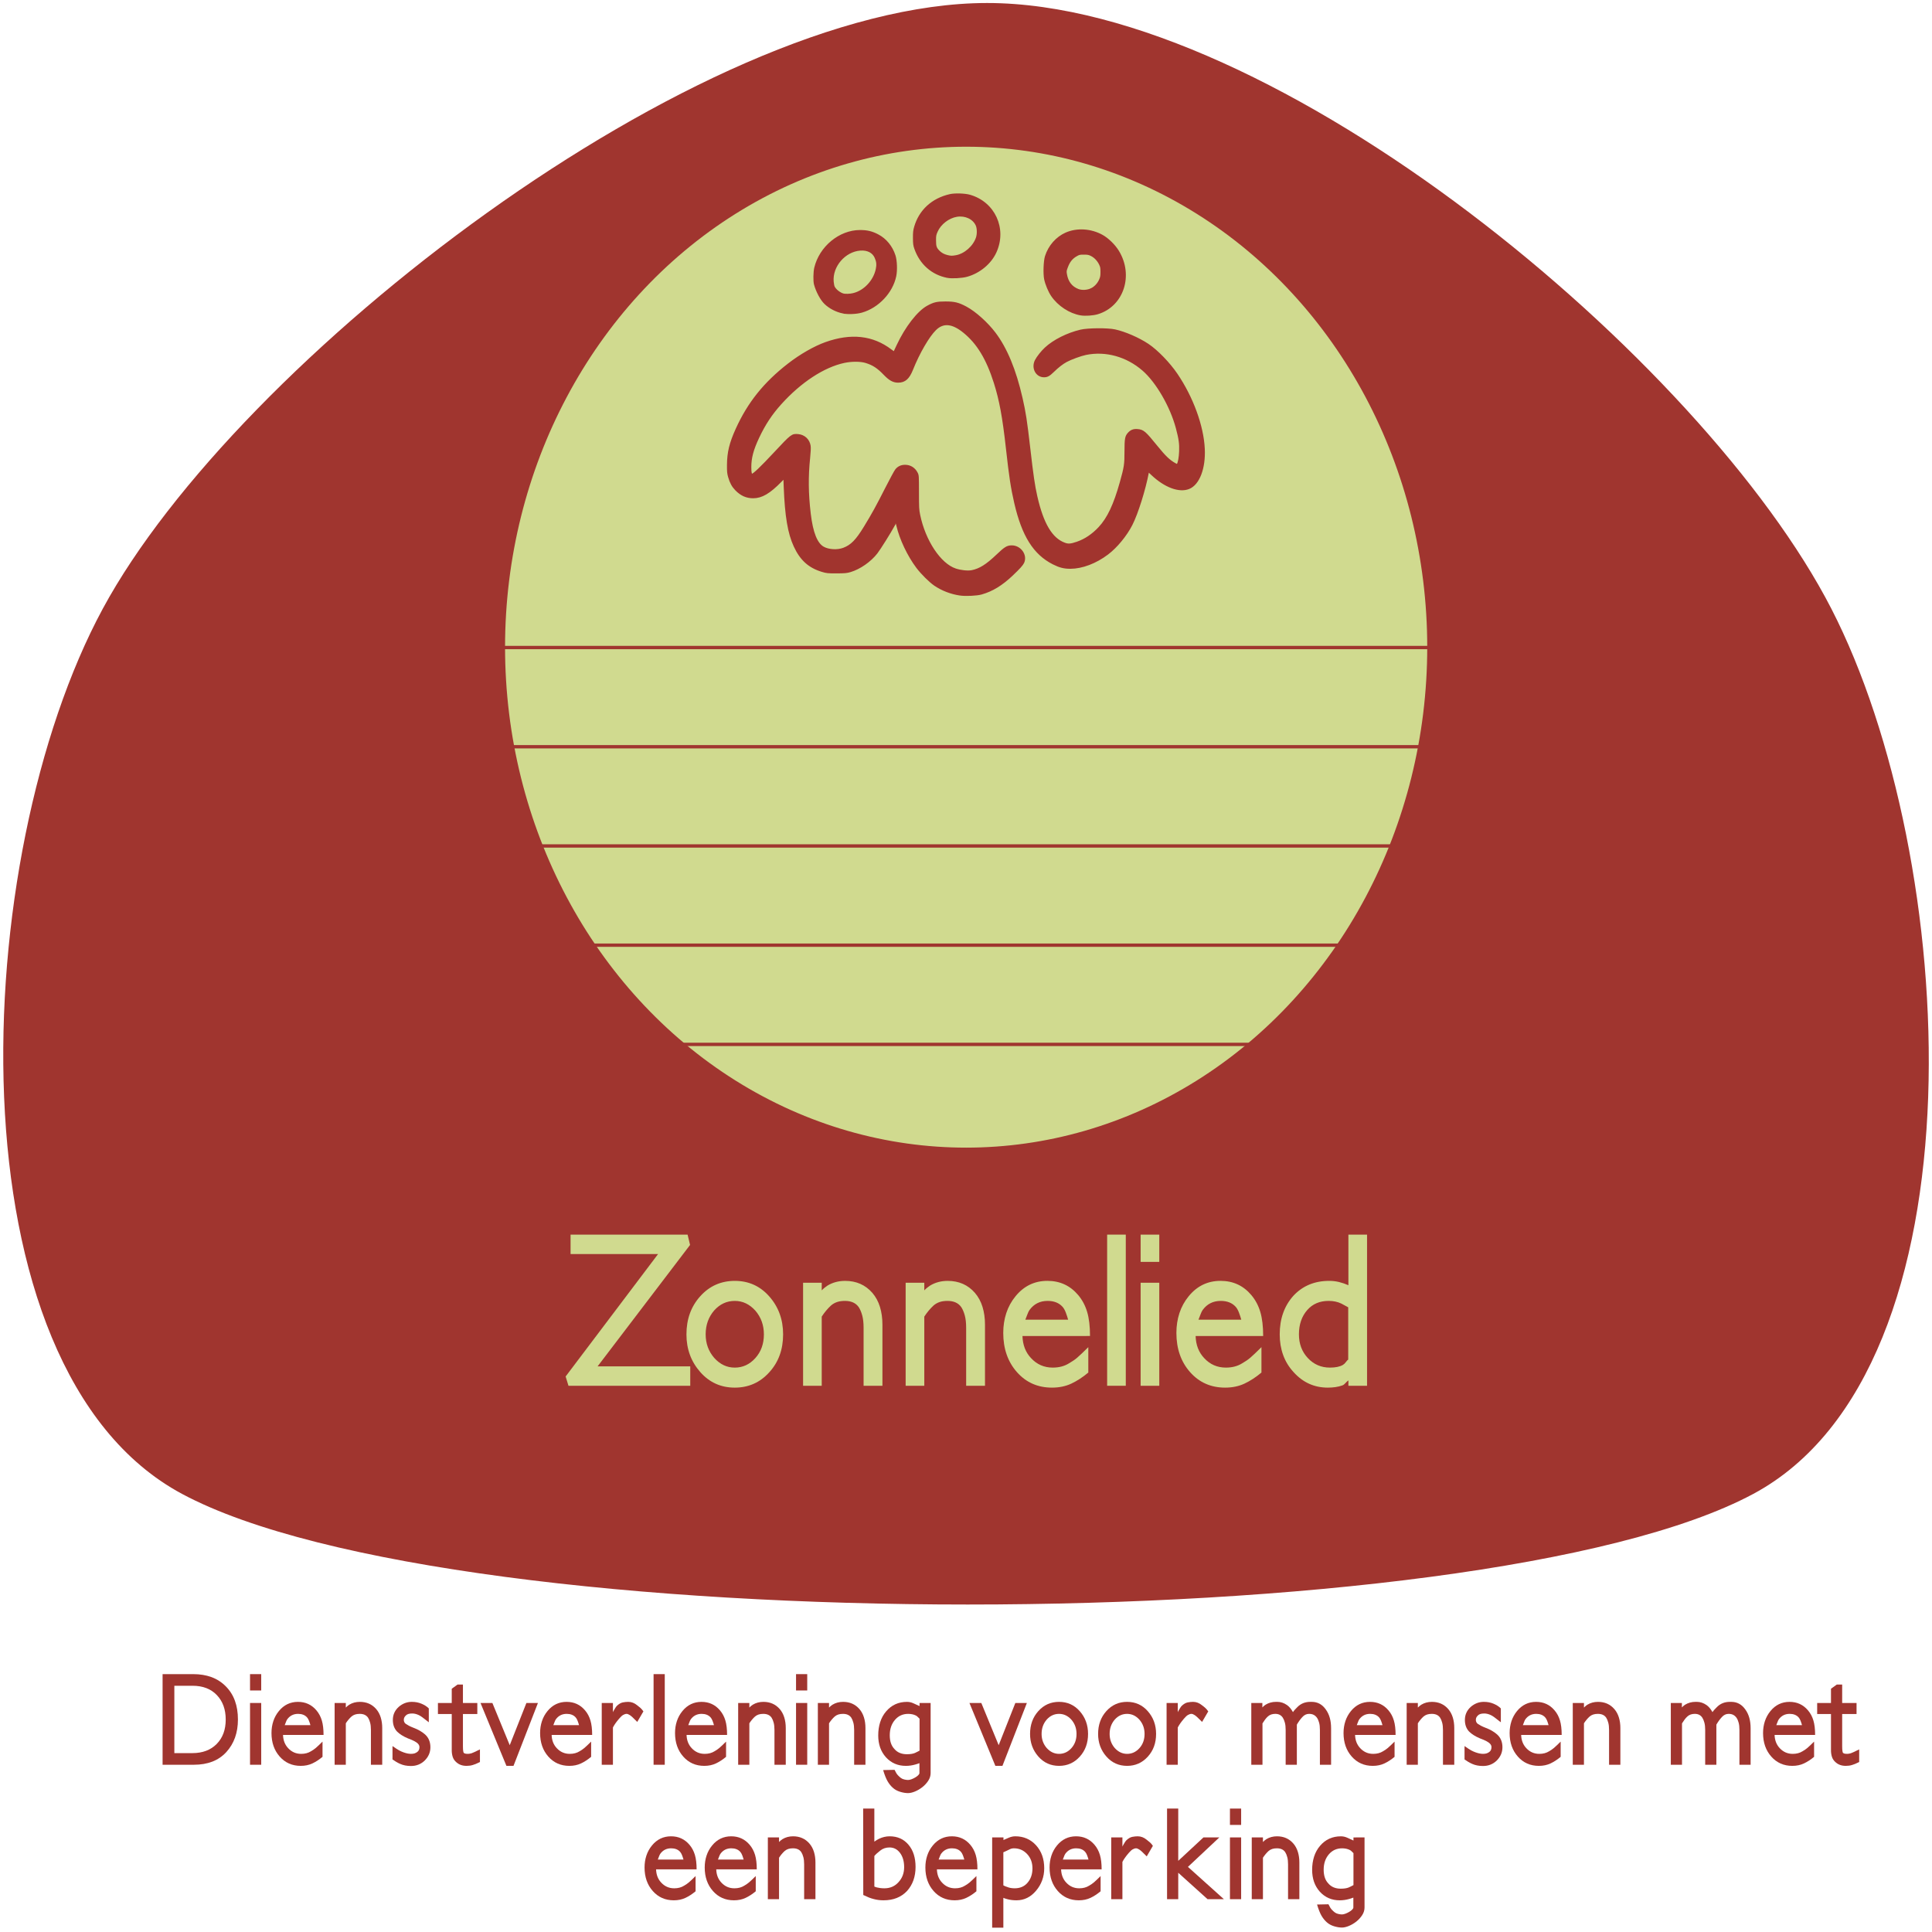 <?xml version="1.0" encoding="UTF-8"?>
<svg xmlns="http://www.w3.org/2000/svg" height="502" viewBox="0 0 502 502" width="502">
  <g fill="none" fill-rule="evenodd" transform="translate(1 1)">
    <path d="m25.928 157.28c34.842-64.487 154.772-157.249 229.554-157.249 74.783 0 185.985 92.763 219.144 157.249 33.159 64.487 40.576 197.078-20.188 229.671-71.368 38.278-336.59 38.278-408.008 0-60.782-32.578-55.344-165.184-20.502-229.671z" fill="#a0352f" stroke="#a0352f" stroke-width=".5"></path>
    <ellipse cx="250.038" cy="167.159" fill="#d0da8f" rx="119.558" ry="129.786" stroke="#d0da8f" stroke-width=".5"></ellipse>
    <g stroke="#a0352f">
      <path d="m125.606 167.25h248.865" stroke-width=".866"></path>
      <path d="m126.457 193.03h246.123" stroke-width=".865"></path>
      <path d="m130.643 218.809h238.432" stroke-width=".866"></path>
      <path d="m136.466 244.589h226.103" stroke-width=".865"></path>
      <path d="m149.418 270.368h201.239" stroke-width=".866"></path>
    </g>
    <g fill-rule="nonzero">
      <g fill="#d0da8f" transform="translate(145.931 319.74)">
        <path d="m32.421 34.288v5.044h-31.642l-.741-2.415 24.027-31.819h-22.742v-5.044h30.405l.643 2.683-24.028 31.551z"></path>
        <path d="m49.329 32.142c1.483-1.646 2.225-3.702 2.225-6.171 0-2.397-.742-4.453-2.225-6.17-1.516-1.681-3.296-2.522-5.34-2.522-2.076 0-3.856.823-5.34 2.469-1.483 1.717-2.225 3.792-2.225 6.224 0 2.361.742 4.4 2.225 6.117 1.516 1.682 3.296 2.522 5.34 2.522 2.076 0 3.856-.823 5.34-2.468zm3.609-16.044c2.406 2.719 3.61 6.009 3.61 9.873 0 3.935-1.187 7.208-3.56 9.819-1.22 1.36-2.58 2.37-4.079 3.032-1.5.662-3.14.992-4.919.992-3.593 0-6.575-1.341-8.948-4.024-2.406-2.719-3.61-5.991-3.61-9.819 0-3.935 1.187-7.226 3.56-9.873 1.22-1.359 2.58-2.37 4.079-3.031 1.5-.662 3.14-.993 4.919-.993 3.593 0 6.575 1.341 8.948 4.024zm29.417 7.351v15.882h-4.895v-15.077c0-1.252-.116-2.308-.346-3.166-.231-.858-.527-1.574-.89-2.146-.758-1.109-1.961-1.664-3.609-1.664-.791 0-1.475.099-2.052.296-.577.196-1.096.492-1.557.885-.89.823-1.697 1.789-2.423 2.898v17.975h-4.845v-26.775h4.845v1.985c.231-.25.47-.474.717-.67.247-.197.503-.384.766-.563 1.351-.823 2.884-1.234 4.598-1.234 2.901 0 5.257 1.037 7.07 3.112.89 1.038 1.549 2.254 1.977 3.649.429 1.395.643 2.934.643 4.615zm26.648 0v15.882h-4.895v-15.077c0-1.252-.115-2.308-.346-3.166-.231-.858-.527-1.574-.89-2.146-.758-1.109-1.961-1.664-3.609-1.664-.791 0-1.475.099-2.052.296-.577.196-1.096.492-1.557.885-.89.823-1.697 1.789-2.422 2.898v17.975h-4.845v-26.775h4.845v1.985c.231-.25.47-.474.717-.67.247-.197.503-.384.767-.563 1.351-.823 2.884-1.234 4.598-1.234 2.901 0 5.257 1.037 7.07 3.112.89 1.038 1.549 2.254 1.977 3.649.428 1.395.643 2.934.643 4.615zm10.481-1.288h11.124c-.165-.608-.371-1.234-.618-1.878-.247-.644-.535-1.145-.865-1.502-.923-1.002-2.208-1.503-3.856-1.503-1.977 0-3.543.787-4.697 2.361-.198.287-.387.68-.568 1.18-.182.501-.354.948-.519 1.342zm-.742 4.239c.066 2.325.807 4.239 2.225 5.742 1.516 1.645 3.395 2.468 5.636 2.468 1.648 0 3.065-.375 4.252-1.127.362-.214.708-.429 1.038-.644.329-.214.676-.474 1.038-.778.362-.304.774-.68 1.236-1.127.462-.448 1.022-.993 1.681-1.637v6.6c-1.45 1.216-2.917 2.173-4.4 2.87-1.483.698-3.165 1.046-5.043 1.046-3.692 0-6.724-1.341-9.097-4.024-2.373-2.682-3.56-6.081-3.56-10.195 0-1.824.264-3.541.791-5.151.527-1.61 1.335-3.077 2.422-4.4 2.176-2.647 4.928-3.971 8.257-3.971 3.263 0 5.933 1.234 8.009 3.702 1.054 1.252 1.829 2.709 2.323 4.373.495 1.663.742 3.747.742 6.251z"></path>
        <path d="m140.743.054h4.845v39.277h-4.845z"></path>
        <path d="m154.29 12.557v26.775h-4.845v-26.775zm0-12.502v7.083h-4.845v-7.083zm10.184 22.107h11.124c-.164-.608-.371-1.234-.618-1.878-.247-.644-.536-1.145-.866-1.502-.923-1.002-2.208-1.503-3.856-1.503-1.977 0-3.543.787-4.696 2.361-.198.287-.387.68-.569 1.18-.181.501-.354.948-.519 1.342zm-.742 4.239c.066 2.325.807 4.239 2.225 5.742 1.516 1.645 3.395 2.468 5.636 2.468 1.648 0 3.065-.375 4.252-1.127.362-.214.708-.429 1.038-.644.33-.214.676-.474 1.038-.778.362-.304.775-.68 1.236-1.127.462-.448 1.022-.993 1.681-1.637v6.6c-1.451 1.216-2.917 2.173-4.4 2.87-1.483.698-3.164 1.046-5.043 1.046-3.691 0-6.724-1.341-9.097-4.024-2.373-2.682-3.56-6.081-3.56-10.195 0-1.824.263-3.541.791-5.151.527-1.61 1.335-3.077 2.422-4.4 2.176-2.647 4.928-3.971 8.257-3.971 3.263 0 5.933 1.234 8.009 3.702 1.055 1.252 1.829 2.709 2.324 4.373.494 1.663.742 3.747.742 6.251zm38.266 7.512c.297-.179.561-.429.791-.751.231-.322.428-.536.593-.644v-13.575c-.462-.25-1.055-.572-1.78-.966-.956-.465-2.06-.698-3.313-.698-2.307 0-4.153.787-5.537 2.361-1.45 1.646-2.176 3.756-2.176 6.331 0 2.433.758 4.472 2.275 6.117 1.549 1.682 3.477 2.522 5.784 2.522 1.45 0 2.571-.232 3.362-.697zm1.434 4.024c-.263.179-.519.411-.767.697-.247.287-.503.483-.766.59-.593.214-1.211.366-1.854.456-.643.09-1.294.134-1.953.134-3.526 0-6.493-1.341-8.899-4.024-1.22-1.323-2.126-2.808-2.719-4.453-.593-1.646-.89-3.435-.89-5.366 0-4.042 1.187-7.387 3.56-10.034 2.406-2.576 5.504-3.863 9.294-3.863.89 0 1.739.099 2.546.295.807.197 1.623.475 2.447.832v-13.146h4.845v39.277h-4.845z"></path>
      </g>
      <g fill="#a0352f" transform="translate(41.21 433.923)">
        <path d="m14.091 18.2c1.563-1.589 2.343-3.699 2.343-6.337 0-2.638-.771-4.761-2.314-6.369-1.542-1.608-3.638-2.412-6.288-2.412h-4.746v17.499h4.687c2.65 0 4.756-.798 6.318-2.38zm2.343-14.99c1.068 1.068 1.864 2.322 2.388 3.763.524 1.435.786 3.062.786 4.889 0 3.429-1.009 6.247-3.026 8.46-1.028 1.113-2.244 1.936-3.648 2.477-1.404.534-2.986.804-4.746.804h-8.157v-23.546h7.949c1.76 0 3.342.257 4.746.772 1.404.515 2.64 1.306 3.708 2.38z" transform="translate(.005 .016)"></path>
        <path d="m2.985 7.553v16.051h-2.907v-16.051zm0-7.495v4.246h-2.907v-4.246z" transform="translate(22.678 .016)"></path>
        <path d="m3.496 6.144h6.674c-.098-.367-.222-.74-.371-1.126s-.321-.688-.519-.901c-.553-.605-1.325-.901-2.314-.901-1.186 0-2.126.47-2.818 1.415-.119.167-.232.405-.341.708-.109.296-.212.566-.311.804zm-.445 2.541c.04 1.39.485 2.541 1.335 3.442.91.984 2.037 1.48 3.381 1.48.989 0 1.839-.225 2.551-.675.218-.129.425-.257.623-.386.198-.129.406-.289.623-.47.218-.18.465-.405.742-.675.277-.27.613-.592 1.009-.978v3.956c-.87.727-1.75 1.3-2.64 1.718-.89.418-1.898.63-3.026.63-2.215 0-4.034-.804-5.458-2.412-1.424-1.608-2.136-3.648-2.136-6.112 0-1.094.158-2.123.475-3.088.317-.965.801-1.846 1.453-2.638 1.305-1.589 2.957-2.38 4.954-2.38 1.958 0 3.559.74 4.805 2.219.633.746 1.097 1.621 1.394 2.618s.445 2.245.445 3.751z" transform="translate(28.278 7.183)"></path>
        <path d="m12.477 6.916v9.521h-2.937v-9.039c0-.753-.069-1.383-.208-1.898-.138-.515-.316-.946-.534-1.287-.454-.669-1.176-.997-2.165-.997-.475 0-.885.058-1.231.174-.346.116-.657.296-.934.534-.534.489-1.018 1.068-1.453 1.737v10.776h-2.907v-16.051h2.907v1.19c.139-.154.282-.289.43-.405s.302-.232.46-.335c.811-.495 1.73-.74 2.759-.74 1.741 0 3.154.618 4.242 1.866.534.618.93 1.351 1.186 2.187.257.836.386 1.756.386 2.766z" transform="translate(44.628 7.183)"></path>
        <path d="m8.509 8.556c.475.425.826.92 1.053 1.48.228.553.341 1.177.341 1.866 0 1.325-.504 2.483-1.513 3.474-.969.92-2.145 1.383-3.53 1.383-1.087 0-2.027-.187-2.818-.547-.395-.174-.742-.354-1.038-.534-.297-.18-.613-.392-.949-.624v-3.474c.396.277.732.508 1.009.688.277.18.524.335.742.45.218.116.415.212.593.289.178.077.356.148.534.212.712.257 1.355.386 1.928.386.376 0 .692-.045.949-.129.257-.09.495-.219.712-.386.356-.283.534-.688.534-1.222 0-.347-.138-.656-.415-.933-.158-.174-.44-.373-.845-.598-.405-.225-.984-.476-1.735-.753-1.186-.495-2.126-1.087-2.818-1.769-.731-.772-1.097-1.782-1.097-3.024 0-1.351.514-2.49 1.542-3.41 1.009-.862 2.136-1.287 3.381-1.287.93 0 1.77.161 2.521.482.356.148.682.315.979.495s.603.425.92.727v3.603c-.415-.322-.761-.592-1.038-.804-.276-.219-.509-.392-.697-.534-.187-.142-.356-.251-.504-.335-.148-.09-.291-.161-.43-.225-.573-.257-1.117-.386-1.631-.386-.415 0-.756.039-1.023.129-.267.084-.479.212-.638.386-.356.322-.534.695-.534 1.126 0 .425.158.772.475 1.029.257.167.544.341.86.515.317.167.702.341 1.157.515 1.207.45 2.215 1.029 3.026 1.737z" transform="translate(59.72 7.183)"></path>
        <path d="m11.042 16.952v3.281c-.475.232-.85.405-1.127.515-.276.103-.524.193-.742.257-.475.148-1.009.225-1.602.225-1.147 0-2.076-.354-2.788-1.061-.395-.367-.672-.804-.831-1.319-.158-.515-.237-1.061-.237-1.64v-9.457h-3.589v-2.863h3.589v-3.699l1.513-1.094h1.394v4.793h3.737v2.863h-3.737v8.395c0 .579.025.997.074 1.254.05.257.094.405.133.45.04.039.133.096.282.161.148.064.43.096.845.096.257 0 .564-.058.92-.161.178-.064.4-.161.667-.277.267-.116.766-.36 1.498-.721z" transform="translate(71.454 2.68)"></path>
        <path d="m11.973.11h2.996l-6.348 16.34h-1.839l-6.733-16.34h3.085l4.508 10.968z" transform="translate(82.595 7.46)"></path>
        <path d="m3.549 6.144h6.674c-.098-.367-.222-.74-.371-1.126-.148-.386-.321-.688-.519-.901-.553-.605-1.325-.901-2.314-.901-1.186 0-2.126.47-2.818 1.415-.119.167-.232.405-.341.708-.109.296-.212.566-.311.804zm-.445 2.541c.04 1.39.485 2.541 1.335 3.442.91.984 2.037 1.48 3.381 1.48.989 0 1.839-.225 2.551-.675.218-.129.425-.257.623-.386.198-.129.406-.289.623-.47.218-.18.465-.405.742-.675.277-.27.613-.592 1.009-.978v3.956c-.87.727-1.75 1.3-2.64 1.718-.89.418-1.898.63-3.026.63-2.215 0-4.034-.804-5.458-2.412-1.424-1.608-2.136-3.648-2.136-6.112 0-1.094.158-2.123.475-3.088.317-.965.801-1.846 1.453-2.638 1.305-1.589 2.957-2.38 4.954-2.38 1.958 0 3.559.74 4.805 2.219.633.746 1.097 1.621 1.394 2.618s.445 2.245.445 3.751z" transform="translate(98.02 7.183)"></path>
        <path d="m9.333.997c.317.232.599.463.845.688.247.225.5.521.756.888l-1.602 2.734c-.573-.579-.988-.991-1.246-1.222-.257-.238-.484-.418-.682-.547-.336-.219-.613-.322-.831-.322-.276 0-.573.09-.89.27-.316.18-.672.508-1.068.984-.731.856-1.265 1.615-1.602 2.284v9.682h-2.907v-16.051h2.907v2.38c.02-.045.084-.167.193-.373.109-.206.252-.444.43-.721.178-.283.326-.476.445-.579.514-.476 1.019-.759 1.513-.856.495-.096.959-.142 1.394-.142.831 0 1.612.296 2.343.901z" transform="translate(114.037 7.183)"></path>
        <path d="m127.611.074h2.907v23.546h-2.907z"></path>
        <path d="m3.478 6.144h6.674c-.098-.367-.222-.74-.371-1.126s-.321-.688-.519-.901c-.553-.605-1.325-.901-2.314-.901-1.186 0-2.126.47-2.818 1.415-.119.167-.232.405-.341.708-.109.296-.212.566-.311.804zm-.445 2.541c.04 1.39.485 2.541 1.335 3.442.91.984 2.037 1.48 3.381 1.48.989 0 1.839-.225 2.551-.675.218-.129.425-.257.623-.386.198-.129.406-.289.623-.47.218-.18.465-.405.742-.675.277-.27.613-.592 1.009-.978v3.956c-.87.727-1.75 1.3-2.64 1.718-.89.418-1.898.63-3.026.63-2.215 0-4.034-.804-5.458-2.412-1.424-1.608-2.136-3.648-2.136-6.112 0-1.094.158-2.123.475-3.088.317-.965.801-1.846 1.453-2.638 1.305-1.589 2.957-2.38 4.954-2.38 1.958 0 3.559.74 4.805 2.219.633.746 1.097 1.621 1.394 2.618s.445 2.245.445 3.751z" transform="translate(133.15 7.183)"></path>
        <path d="m12.459 6.916v9.521h-2.937v-9.039c0-.753-.069-1.383-.208-1.898-.138-.515-.316-.946-.534-1.287-.454-.669-1.176-.997-2.165-.997-.475 0-.885.058-1.231.174-.346.116-.657.296-.934.534-.534.489-1.018 1.068-1.453 1.737v10.776h-2.907v-16.051h2.907v1.19c.139-.154.282-.289.43-.405s.302-.232.46-.335c.811-.495 1.73-.74 2.759-.74 1.741 0 3.154.618 4.242 1.866.534.618.93 1.351 1.186 2.187.257.836.386 1.756.386 2.766z" transform="translate(149.5 7.183)"></path>
        <path d="m2.944 7.553v16.051h-2.907v-16.051zm0-7.495v4.246h-2.907v-4.246z" transform="translate(164.592 .016)"></path>
        <path d="m12.4 6.916v9.521h-2.937v-9.039c0-.753-.069-1.383-.208-1.898-.138-.515-.316-.946-.534-1.287-.454-.669-1.176-.997-2.165-.997-.475 0-.885.058-1.231.174-.346.116-.657.296-.934.534-.534.489-1.018 1.068-1.453 1.737v10.776h-2.907v-16.051h2.907v1.19c.139-.154.282-.289.43-.405s.302-.232.46-.335c.811-.495 1.73-.74 2.759-.74 1.741 0 3.154.618 4.242 1.866.534.618.93 1.351 1.186 2.187.257.836.386 1.756.386 2.766z" transform="translate(170.264 7.183)"></path>
        <path d="m9.558 13.381c.218-.109.43-.212.638-.309.208-.096.4-.199.578-.302v-8.299c-.119-.09-.257-.225-.415-.405-.158-.18-.346-.328-.564-.431-.573-.283-1.236-.418-1.987-.418-1.384 0-2.521.515-3.411 1.544-.909 1.049-1.364 2.387-1.364 4.021 0 1.544.406 2.734 1.216 3.57.771.901 1.849 1.351 3.233 1.351.87 0 1.563-.109 2.076-.322zm4.093-12.995v18.206c0 .708-.208 1.377-.623 2.007-.415.63-.924 1.184-1.528 1.66-.603.47-1.24.843-1.913 1.126-.672.277-1.275.418-1.809.418-.632 0-1.32-.116-2.062-.341-.742-.225-1.369-.573-1.884-1.042-.514-.45-.969-1.016-1.364-1.692-.395-.675-.781-1.647-1.157-2.908l2.966-.064c.297.643.593 1.119.89 1.428s.554.54.771.695c.218.167.51.296.875.386.366.084.688.129.964.129.257 0 .559-.064.905-.193.346-.129.673-.289.979-.47.307-.18.564-.373.771-.579.208-.206.311-.392.311-.56v-2.573c-.178.064-.356.129-.534.193-.178.064-.356.116-.534.161-.81.232-1.631.354-2.462.354-2.076 0-3.797-.74-5.161-2.219-.692-.772-1.201-1.634-1.528-2.573-.326-.946-.489-1.988-.489-3.12 0-1.248.168-2.393.504-3.442.336-1.055.851-1.988 1.542-2.798 1.404-1.653 3.214-2.477 5.428-2.477.574 0 1.127.122 1.661.367.534.244 1.068.489 1.602.727v-.804z" transform="translate(185.949 7.183)"></path>
        <path d="m11.931.11h2.996l-6.347 16.34h-1.839l-6.734-16.34h3.085l4.509 10.968z" transform="translate(209.679 7.46)"></path>
        <path d="m10.739 12.127c.89-.991 1.335-2.219 1.335-3.699 0-1.441-.445-2.67-1.335-3.699-.909-1.01-1.977-1.512-3.203-1.512-1.246 0-2.314.489-3.203 1.48-.89 1.029-1.335 2.271-1.335 3.731 0 1.415.445 2.638 1.335 3.667.91 1.004 1.978 1.512 3.203 1.512 1.246 0 2.314-.495 3.203-1.48zm2.165-9.618c1.444 1.628 2.165 3.603 2.165 5.919 0 2.355-.712 4.317-2.136 5.886-.731.811-1.547 1.415-2.447 1.814-.899.399-1.884.598-2.951.598-2.155 0-3.945-.804-5.369-2.412-1.443-1.634-2.165-3.596-2.165-5.886 0-2.361.712-4.336 2.136-5.919.732-.817 1.548-1.422 2.447-1.821.9-.399 1.884-.592 2.951-.592 2.156 0 3.945.804 5.369 2.412z" transform="translate(225.435 7.183)"></path>
        <path d="m10.822 12.127c.89-.991 1.335-2.219 1.335-3.699 0-1.441-.445-2.67-1.335-3.699-.909-1.01-1.977-1.512-3.203-1.512-1.246 0-2.314.489-3.203 1.48-.89 1.029-1.335 2.271-1.335 3.731 0 1.415.445 2.638 1.335 3.667.91 1.004 1.978 1.512 3.203 1.512 1.246 0 2.314-.495 3.203-1.48zm2.165-9.618c1.444 1.628 2.165 3.603 2.165 5.919 0 2.355-.712 4.317-2.136 5.886-.731.811-1.547 1.415-2.447 1.814-.899.399-1.884.598-2.951.598-2.155 0-3.945-.804-5.369-2.412-1.443-1.634-2.165-3.596-2.165-5.886 0-2.361.712-4.336 2.136-5.919.732-.817 1.548-1.422 2.447-1.821.9-.399 1.884-.592 2.951-.592 2.156 0 3.945.804 5.369 2.412z" transform="translate(243.03 7.183)"></path>
        <path d="m9.308.997c.32.232.599.463.848.688.243.225.498.521.753.888l-1.602 2.734c-.57-.579-.985-.991-1.246-1.222-.255-.238-.481-.418-.682-.547-.332-.219-.611-.322-.831-.322-.273 0-.57.09-.89.27-.314.18-.67.508-1.068.984-.73.856-1.264 1.615-1.601 2.284v9.682h-2.907v-16.051h2.907v2.38c.02-.045.084-.167.195-.373.107-.206.249-.444.427-.721.178-.283.326-.476.445-.579.516-.476 1.02-.759 1.513-.856.498-.096.961-.142 1.394-.142.831 0 1.614.296 2.343.901z" transform="translate(260.827 7.183)"></path>
        <path d="m20.746 6.916v9.521h-2.907v-9.039c0-.753-.065-1.383-.208-1.898-.136-.515-.326-.946-.564-1.287-.237-.322-.516-.573-.842-.74-.326-.174-.73-.257-1.204-.257-.67 0-1.252.277-1.75.836-.297.322-.558.643-.783.965-.231.322-.439.65-.641.997v10.422h-2.907v-9.039c0-.753-.065-1.383-.208-1.898-.136-.515-.314-.946-.534-1.287-.433-.669-1.086-.997-1.958-.997-.807 0-1.459.232-1.958.708-.255.232-.492.502-.712.804-.214.296-.433.618-.653.965v10.744h-2.907v-16.051h2.877v1.158c.261-.283.534-.515.831-.708.813-.495 1.714-.74 2.699-.74h.356c.872 0 1.714.277 2.521.836.575.405 1.092 1.016 1.542 1.833.16-.238.338-.463.534-.675.202-.219.409-.431.623-.643.89-.901 2.011-1.351 3.352-1.351h.356c1.525 0 2.753.663 3.678 1.994.914 1.261 1.364 2.869 1.364 4.825z" transform="translate(282.908 7.183)"></path>
        <path d="m3.488 6.144h6.674c-.095-.367-.219-.74-.368-1.126s-.32-.688-.522-.901c-.552-.605-1.323-.901-2.314-.901-1.186 0-2.124.47-2.818 1.415-.119.167-.231.405-.338.708-.113.296-.214.566-.314.804zm-.445 2.541c.042 1.39.486 2.541 1.335 3.442.914.984 2.041 1.48 3.381 1.48.991 0 1.839-.225 2.551-.675.219-.129.427-.257.623-.386.202-.129.409-.289.623-.47.219-.18.469-.405.742-.675.279-.27.617-.592 1.009-.978v3.956c-.866.727-1.75 1.3-2.64 1.718-.89.418-1.898.63-3.026.63-2.213 0-4.034-.804-5.458-2.412-1.424-1.608-2.136-3.648-2.136-6.112 0-1.094.16-2.123.475-3.088.32-.965.801-1.846 1.453-2.638 1.305-1.589 2.96-2.38 4.954-2.38 1.958 0 3.559.74 4.805 2.219.635.746 1.097 1.621 1.394 2.618s.445 2.245.445 3.751z" transform="translate(306.84 7.183)"></path>
        <path d="m12.411 6.916v9.521h-2.937v-9.039c0-.753-.065-1.383-.208-1.898-.136-.515-.314-.946-.534-1.287-.451-.669-1.175-.997-2.165-.997-.475 0-.884.058-1.228.174-.35.116-.658.296-.937.534-.534.489-1.014 1.068-1.453 1.737v10.776h-2.907v-16.051h2.907v1.19c.142-.154.285-.289.433-.405s.303-.232.457-.335c.813-.495 1.732-.74 2.759-.74 1.744 0 3.156.618 4.242 1.866.534.618.931 1.351 1.186 2.187.261.836.386 1.756.386 2.766z" transform="translate(323.248 7.183)"></path>
        <path d="m8.501 8.556c.475.425.825.92 1.056 1.48.225.553.338 1.177.338 1.866 0 1.325-.504 2.483-1.513 3.474-.967.92-2.142 1.383-3.53 1.383-1.086 0-2.023-.187-2.818-.547-.392-.174-.742-.354-1.038-.534-.297-.18-.611-.392-.949-.624v-3.474c.397.277.736.508 1.009.688.279.18.528.335.742.45.219.116.415.212.593.289.178.077.356.148.534.212.712.257 1.359.386 1.928.386.38 0 .694-.045.949-.129.261-.09.498-.219.712-.386.356-.283.534-.688.534-1.222 0-.347-.136-.656-.415-.933-.154-.174-.439-.373-.842-.598-.409-.225-.985-.476-1.738-.753-1.186-.495-2.124-1.087-2.818-1.769-.73-.772-1.097-1.782-1.097-3.024 0-1.351.516-2.49 1.542-3.41 1.009-.862 2.136-1.287 3.381-1.287.931 0 1.774.161 2.521.482.356.148.682.315.979.495s.605.425.92.727v3.603c-.415-.322-.759-.592-1.038-.804-.273-.219-.51-.392-.694-.534-.19-.142-.356-.251-.504-.335-.148-.09-.291-.161-.433-.225-.57-.257-1.115-.386-1.631-.386-.415 0-.753.039-1.02.129-.267.084-.481.212-.641.386-.356.322-.534.695-.534 1.126 0 .425.16.772.475 1.029.261.167.546.341.86.515.32.167.706.341 1.157.515 1.21.45 2.219 1.029 3.026 1.737z" transform="translate(338.28 7.183)"></path>
        <path d="m3.47 6.144h6.674c-.095-.367-.219-.74-.368-1.126s-.32-.688-.522-.901c-.552-.605-1.323-.901-2.314-.901-1.186 0-2.124.47-2.818 1.415-.119.167-.231.405-.338.708-.113.296-.214.566-.314.804zm-.445 2.541c.042 1.39.486 2.541 1.335 3.442.914.984 2.041 1.48 3.381 1.48.991 0 1.839-.225 2.551-.675.219-.129.427-.257.623-.386.202-.129.409-.289.623-.47.219-.18.469-.405.742-.675.279-.27.617-.592 1.009-.978v3.956c-.866.727-1.75 1.3-2.64 1.718-.89.418-1.898.63-3.026.63-2.213 0-4.034-.804-5.458-2.412-1.424-1.608-2.136-3.648-2.136-6.112 0-1.094.16-2.123.475-3.088.32-.965.801-1.846 1.453-2.638 1.305-1.589 2.96-2.38 4.954-2.38 1.958 0 3.559.74 4.805 2.219.635.746 1.097 1.621 1.394 2.618s.445 2.245.445 3.751z" transform="translate(350.015 7.183)"></path>
        <path d="m12.393 6.916v9.521h-2.937v-9.039c0-.753-.065-1.383-.208-1.898-.136-.515-.314-.946-.534-1.287-.451-.669-1.175-.997-2.165-.997-.475 0-.884.058-1.228.174-.35.116-.658.296-.937.534-.534.489-1.014 1.068-1.453 1.737v10.776h-2.907v-16.051h2.907v1.19c.142-.154.285-.289.433-.405s.303-.232.457-.335c.813-.495 1.732-.74 2.759-.74 1.744 0 3.156.618 4.242 1.866.534.618.931 1.351 1.186 2.187.261.836.386 1.756.386 2.766z" transform="translate(366.424 7.183)"></path>
        <path d="m20.858 6.916v9.521h-2.907v-9.039c0-.753-.065-1.383-.208-1.898-.136-.515-.326-.946-.564-1.287-.237-.322-.516-.573-.842-.74-.326-.174-.73-.257-1.204-.257-.67 0-1.252.277-1.75.836-.297.322-.558.643-.783.965-.231.322-.439.65-.641.997v10.422h-2.907v-9.039c0-.753-.065-1.383-.208-1.898-.136-.515-.314-.946-.534-1.287-.433-.669-1.086-.997-1.958-.997-.807 0-1.459.232-1.958.708-.255.232-.492.502-.712.804-.214.296-.433.618-.653.965v10.744h-2.907v-16.051h2.877v1.158c.261-.283.534-.515.831-.708.813-.495 1.714-.74 2.699-.74h.356c.872 0 1.714.277 2.521.836.575.405 1.092 1.016 1.542 1.833.16-.238.338-.463.534-.675.202-.219.409-.431.623-.643.89-.901 2.011-1.351 3.352-1.351h.356c1.525 0 2.753.663 3.678 1.994.914 1.261 1.364 2.869 1.364 4.825z" transform="translate(391.803 7.183)"></path>
        <path d="m3.47 6.144h6.674c-.095-.367-.219-.74-.368-1.126s-.32-.688-.522-.901c-.552-.605-1.323-.901-2.314-.901-1.186 0-2.124.47-2.818 1.415-.119.167-.231.405-.338.708-.113.296-.214.566-.314.804zm-.445 2.541c.042 1.39.486 2.541 1.335 3.442.914.984 2.041 1.48 3.381 1.48.991 0 1.839-.225 2.551-.675.219-.129.427-.257.623-.386.202-.129.409-.289.623-.47.219-.18.469-.405.742-.675.279-.27.617-.592 1.009-.978v3.956c-.866.727-1.75 1.3-2.64 1.718-.89.418-1.898.63-3.026.63-2.213 0-4.034-.804-5.458-2.412-1.424-1.608-2.136-3.648-2.136-6.112 0-1.094.16-2.123.475-3.088.32-.965.801-1.846 1.453-2.638 1.305-1.589 2.96-2.38 4.954-2.38 1.958 0 3.559.74 4.805 2.219.635.746 1.097 1.621 1.394 2.618s.445 2.245.445 3.751z" transform="translate(415.865 7.183)"></path>
        <path d="m10.969 16.952v3.281c-.475.232-.848.405-1.127.515-.273.103-.522.193-.742.257-.475.148-1.009.225-1.602.225-1.145 0-2.076-.354-2.788-1.061-.392-.367-.67-.804-.831-1.319-.154-.515-.237-1.061-.237-1.64v-9.457h-3.589v-2.863h3.589v-3.699l1.513-1.094h1.394v4.793h3.737v2.863h-3.737v8.395c0 .579.024.997.077 1.254.047.257.095.405.131.45.042.039.136.096.285.161.148.064.427.096.842.096.261 0 .564-.058.92-.161.178-.064.403-.161.67-.277.267-.116.765-.36 1.495-.721z" transform="translate(429.9 2.68)"></path>
        <path d="m3.531 6.06h6.674c-.098-.367-.222-.74-.371-1.126s-.321-.688-.519-.901c-.553-.605-1.325-.901-2.314-.901-1.186 0-2.126.47-2.818 1.415-.119.167-.232.405-.341.708-.109.296-.212.566-.311.804zm-.445 2.541c.04 1.39.485 2.541 1.335 3.442.91.984 2.037 1.48 3.381 1.48.989 0 1.839-.225 2.551-.675.218-.129.425-.257.623-.386.198-.129.406-.289.623-.47.218-.18.465-.405.742-.675.277-.27.613-.592 1.009-.978v3.956c-.87.727-1.75 1.3-2.64 1.718-.89.418-1.898.63-3.026.63-2.215 0-4.034-.804-5.458-2.412-1.424-1.608-2.136-3.648-2.136-6.112 0-1.094.158-2.123.475-3.088.317-.965.801-1.846 1.453-2.638 1.305-1.589 2.957-2.38 4.954-2.38 1.958 0 3.559.74 4.805 2.219.633.746 1.097 1.621 1.394 2.618s.445 2.245.445 3.751z" transform="translate(125.178 42.2)"></path>
        <path d="m3.478 6.06h6.674c-.098-.367-.222-.74-.371-1.126s-.321-.688-.519-.901c-.553-.605-1.325-.901-2.314-.901-1.186 0-2.126.47-2.818 1.415-.119.167-.232.405-.341.708-.109.296-.212.566-.311.804zm-.445 2.541c.04 1.39.485 2.541 1.335 3.442.91.984 2.037 1.48 3.381 1.48.989 0 1.839-.225 2.551-.675.218-.129.425-.257.623-.386.198-.129.406-.289.623-.47.218-.18.465-.405.742-.675.277-.27.613-.592 1.009-.978v3.956c-.87.727-1.75 1.3-2.64 1.718-.89.418-1.898.63-3.026.63-2.215 0-4.034-.804-5.458-2.412-1.424-1.608-2.136-3.648-2.136-6.112 0-1.094.158-2.123.475-3.088.317-.965.801-1.846 1.453-2.638 1.305-1.589 2.957-2.38 4.954-2.38 1.958 0 3.559.74 4.805 2.219.633.746 1.097 1.621 1.394 2.618s.445 2.245.445 3.751z" transform="translate(140.863 42.2)"></path>
        <path d="m12.459 6.832v9.521h-2.937v-9.039c0-.753-.069-1.383-.208-1.898-.138-.515-.316-.946-.534-1.287-.454-.669-1.176-.997-2.165-.997-.475 0-.885.058-1.231.174-.346.116-.657.296-.934.534-.534.489-1.018 1.068-1.453 1.737v10.776h-2.907v-16.051h2.907v1.19c.139-.154.282-.289.43-.405s.302-.232.46-.335c.811-.495 1.73-.74 2.759-.74 1.741 0 3.154.618 4.242 1.866.534.618.93 1.351 1.186 2.187.257.836.386 1.756.386 2.766z" transform="translate(157.213 42.2)"></path>
        <path d="m9.179 19.162c.989-1.055 1.483-2.361 1.483-3.924 0-1.525-.365-2.766-1.097-3.731-.712-.926-1.611-1.383-2.699-1.383-.929 0-1.73.264-2.403.804-.712.553-1.226 1.029-1.542 1.415v7.945c.099.039.198.077.297.109.099.032.218.071.356.116.277.064.574.116.89.161.317.039.673.064 1.068.064 1.483 0 2.699-.528 3.648-1.576zm2.61-9.746c.633.746 1.097 1.608 1.394 2.573.297.965.445 2.026.445 3.184 0 2.548-.742 4.638-2.225 6.272-1.522 1.608-3.549 2.412-6.081 2.412-.909 0-1.76-.109-2.551-.322-.435-.109-.855-.244-1.261-.405-.405-.161-.895-.38-1.468-.656l-.03-22.452h2.907v8.588c.415-.302.821-.547 1.216-.74.91-.431 1.83-.643 2.759-.643 2.037 0 3.669.727 4.894 2.187z" transform="translate(182.057 34.985)"></path>
        <path d="m3.531 6.06h6.674c-.098-.367-.222-.74-.371-1.126s-.321-.688-.519-.901c-.553-.605-1.325-.901-2.314-.901-1.186 0-2.126.47-2.818 1.415-.119.167-.232.405-.341.708-.109.296-.212.566-.311.804zm-.445 2.541c.04 1.39.485 2.541 1.335 3.442.91.984 2.037 1.48 3.381 1.48.989 0 1.839-.225 2.551-.675.218-.129.425-.257.623-.386.198-.129.406-.289.623-.47.218-.18.465-.405.742-.675.277-.27.613-.592 1.009-.978v3.956c-.87.727-1.75 1.3-2.64 1.718-.89.418-1.898.63-3.026.63-2.215 0-4.034-.804-5.458-2.412-1.424-1.608-2.136-3.648-2.136-6.112 0-1.094.158-2.123.475-3.088.317-.965.801-1.846 1.453-2.638 1.305-1.589 2.957-2.38 4.954-2.38 1.958 0 3.559.74 4.805 2.219.633.746 1.097 1.621 1.394 2.618s.445 2.245.445 3.751z" transform="translate(198.146 42.2)"></path>
        <path d="m9.274 12.108c.87-.991 1.305-2.245 1.305-3.763 0-1.48-.454-2.715-1.364-3.699-.929-1.01-2.076-1.512-3.441-1.512-.395 0-.751.077-1.068.238-.316.161-.593.296-.831.405-.178.084-.341.161-.489.225s-.272.116-.371.161v8.588c.139.084.287.161.445.225.158.064.336.129.534.193.554.232 1.207.354 1.958.354 1.404 0 2.512-.476 3.322-1.415zm-6.229-11.13c.317-.129.762-.322 1.335-.579.574-.257 1.157-.386 1.75-.386 2.156 0 3.945.772 5.369 2.316 1.424 1.563 2.136 3.558 2.136 5.983 0 1.113-.178 2.155-.534 3.133s-.88 1.872-1.572 2.689c-1.404 1.673-3.104 2.509-5.102 2.509-.85 0-1.631-.096-2.343-.289-.198-.045-.386-.096-.564-.161-.178-.064-.346-.129-.504-.193v7.752h-2.907v-23.449h2.937z" transform="translate(215.48 42.2)"></path>
        <path d="m3.507 6.06h6.674c-.098-.367-.222-.74-.371-1.126s-.321-.688-.519-.901c-.553-.605-1.325-.901-2.314-.901-1.186 0-2.126.47-2.818 1.415-.119.167-.232.405-.341.708-.109.296-.212.566-.311.804zm-.445 2.541c.04 1.39.485 2.541 1.335 3.442.91.984 2.037 1.48 3.381 1.48.989 0 1.839-.225 2.551-.675.218-.129.425-.257.623-.386.198-.129.406-.289.623-.47.218-.18.465-.405.742-.675.277-.27.613-.592 1.009-.978v3.956c-.87.727-1.75 1.3-2.64 1.718-.89.418-1.898.63-3.026.63-2.215 0-4.034-.804-5.458-2.412-1.424-1.608-2.136-3.648-2.136-6.112 0-1.094.158-2.123.475-3.088.317-.965.801-1.846 1.453-2.638 1.305-1.589 2.957-2.38 4.954-2.38 1.958 0 3.559.74 4.805 2.219.633.746 1.097 1.621 1.394 2.618s.445 2.245.445 3.751z" transform="translate(230.442 42.2)"></path>
        <path d="m9.291.914c.317.232.599.463.845.688.247.225.5.521.756.888l-1.602 2.734c-.573-.579-.988-.991-1.246-1.222-.257-.238-.484-.418-.682-.547-.336-.219-.613-.322-.831-.322-.276 0-.573.09-.89.27-.316.18-.672.508-1.068.984-.731.856-1.265 1.615-1.602 2.284v9.682h-2.907v-16.051h2.907v2.38c.02-.045.084-.167.193-.373.109-.206.252-.444.43-.721.178-.283.326-.476.445-.579.514-.476 1.019-.759 1.513-.856.495-.096.959-.142 1.394-.142.831 0 1.612.296 2.343.901z" transform="translate(246.46 42.2)"></path>
        <path d="m2.908.023v23.546h-2.907v-23.546zm2.52 15.15 9.343 8.395h-4.242l-9.313-8.395 8.245-7.656h4.123z" transform="translate(261.03 34.985)"></path>
        <path d="m2.972 7.517v16.051h-2.907v-16.051zm0-7.495v4.246h-2.907v-4.246z" transform="translate(277.308 34.985)"></path>
        <path d="m12.428 6.832v9.521h-2.937v-9.039c0-.753-.065-1.383-.208-1.898-.136-.515-.314-.946-.534-1.287-.451-.669-1.175-.997-2.165-.997-.475 0-.884.058-1.228.174-.35.116-.658.296-.937.534-.534.489-1.014 1.068-1.453 1.737v10.776h-2.907v-16.051h2.907v1.19c.142-.154.285-.289.433-.405s.303-.232.457-.335c.813-.495 1.732-.74 2.759-.74 1.744 0 3.156.618 4.242 1.866.534.618.931 1.351 1.186 2.187.261.836.386 1.756.386 2.766z" transform="translate(282.98 42.2)"></path>
        <path d="m9.587 13.298c.219-.109.433-.212.641-.309.208-.096.397-.199.575-.302v-8.299c-.119-.09-.255-.225-.415-.405-.154-.18-.344-.328-.564-.431-.57-.283-1.234-.418-1.987-.418-1.382 0-2.521.515-3.411 1.544-.908 1.049-1.364 2.387-1.364 4.021 0 1.544.409 2.734 1.216 3.57.771.901 1.851 1.351 3.233 1.351.872 0 1.566-.109 2.076-.322zm4.093-12.995v18.206c0 .708-.208 1.377-.623 2.007-.415.63-.925 1.184-1.525 1.66-.605.47-1.24.843-1.916 1.126-.67.277-1.275.418-1.809.418-.629 0-1.317-.116-2.059-.341s-1.37-.573-1.886-1.042c-.51-.45-.967-1.016-1.364-1.692-.392-.675-.777-1.647-1.157-2.908l2.966-.064c.297.643.593 1.119.89 1.428.297.309.558.54.771.695.219.167.51.296.878.386.362.084.688.129.961.129.261 0 .558-.064.908-.193.344-.129.67-.289.979-.47.303-.18.564-.373.771-.579s.308-.392.308-.56v-2.573c-.178.064-.356.129-.534.193s-.356.116-.534.161c-.807.232-1.631.354-2.462.354-2.076 0-3.797-.74-5.161-2.219-.688-.772-1.198-1.634-1.525-2.573-.326-.946-.492-1.988-.492-3.12 0-1.248.172-2.393.504-3.442.338-1.055.854-1.988 1.542-2.798 1.406-1.653 3.215-2.477 5.428-2.477.575 0 1.127.122 1.661.367s1.068.489 1.602.727v-.804z" transform="translate(298.664 42.2)"></path>
      </g>
      <path d="m60.35 103.995c-2.298-.337-4.589-1.22-6.478-2.497-1.279-.864-3.411-2.979-4.616-4.578-2.298-3.05-4.348-7.367-5.158-10.861-.125-.538-.267-.979-.317-.979-.049 0-.328.442-.619.983-.956 1.775-3.641 6.057-4.449 7.097-1.654 2.127-4.381 4.028-6.824 4.757-.922.276-1.425.322-3.557.327-2.3.007-2.581-.022-3.787-.387-3.362-1.016-5.511-2.961-7.12-6.445-1.56-3.377-2.298-7.777-2.595-15.468l-.091-2.365-.928.949c-2.943 3.01-4.971 4.199-7.161 4.199-1.732 0-3.126-.623-4.467-1.997-.853-.874-1.379-1.838-1.796-3.297-.268-.938-.31-1.379-.298-3.129.022-3.247.614-5.679 2.269-9.316 3.096-6.805 7.227-11.953 13.501-16.824 3.094-2.402 6.74-4.49 9.643-5.524 6.586-2.345 12.178-1.729 16.902 1.861.466.354.866.622.888.594.022-.028.423-.87.891-1.871 2.163-4.627 5.315-8.696 7.781-10.046 1.659-.908 2.433-1.089 4.629-1.089 2.357.001 3.374.251 5.37 1.32 2.344 1.256 5.47 4.061 7.449 6.686 3.015 3.997 5.313 9.554 6.984 16.886.855 3.753 1.177 5.841 2.003 13.029.81 7.041 1.202 9.716 1.828 12.476 1.624 7.165 3.934 11.038 7.323 12.276.983.359 1.607.31 3.276-.256 2.076-.705 4.057-2.037 5.773-3.881 2.281-2.451 3.926-5.938 5.569-11.807 1.098-3.919 1.206-4.639 1.208-8.025.003-3.215.11-3.85.779-4.615.655-.747 1.312-1.015 2.304-.938 1.511.118 1.947.49 5.002 4.261 2.178 2.689 3.292 3.754 4.79 4.579.476.262.611.287.705.129.319-.534.551-1.814.614-3.397.08-2-.094-3.254-.845-6.083-1.498-5.643-5.194-12.023-8.756-15.112-4.231-3.671-9.702-5.187-14.893-4.129-1.288.262-3.935 1.23-5.086 1.86-1.05.574-2.153 1.431-3.377 2.623-1.082 1.055-1.553 1.315-2.386 1.32-1.961.011-3.109-2.181-2.147-4.097.436-.87 1.571-2.303 2.526-3.19 2.164-2.011 5.672-3.774 9.14-4.594 1.871-.442 6.999-.481 8.881-.067 2.645.582 6.138 2.1 8.592 3.732 2.339 1.555 5.513 4.833 7.451 7.693 4.087 6.031 6.783 13.406 7.07 19.345.245 5.05-1.325 9.171-3.889 10.212-2.491 1.01-6.198-.372-9.583-3.573l-.975-.922-.077.403c-.85 4.497-2.802 10.709-4.268 13.577-1.434 2.807-3.905 5.809-6.236 7.574-3.045 2.307-6.596 3.658-9.632 3.665-1.656.004-2.806-.287-4.462-1.127-4.965-2.522-7.921-7.223-9.885-15.721-.908-3.931-1.354-6.849-2.165-14.189-.895-8.093-1.726-12.588-3.157-17.09-1.981-6.229-4.425-10.252-7.989-13.152-3.007-2.447-5.418-2.665-7.449-.676-1.798 1.761-4.321 6.11-6.03 10.396-.926 2.32-1.922 3.198-3.629 3.198-1.239 0-2.191-.523-3.565-1.955-1.698-1.772-2.941-2.58-4.86-3.163-1.381-.419-3.686-.42-5.626-.002-5.33 1.149-11.355 5.099-16.505 10.82-2.418 2.685-4.165 5.33-5.769 8.731-1.508 3.197-2.078 5.328-2.078 7.772 0 1.366.129 1.962.424 1.962.434 0 2.348-1.823 5.887-5.61 4.46-4.771 4.533-4.827 6.114-4.689 1.562.136 2.767 1.273 2.994 2.823.073.497.028 1.513-.132 3.055-.51 4.908-.463 9.319.154 14.538.587 4.961 1.733 7.836 3.516 8.823 1.394.771 3.681.895 5.28.286 2.052-.782 3.368-2.126 5.493-5.612 2.139-3.508 3.115-5.283 5.58-10.142 1.192-2.35 2.359-4.493 2.593-4.763.605-.7 1.347-1.032 2.305-1.032 1.336 0 2.447.71 3.065 1.959.276.558.288.764.291 4.949.003 3.981.029 4.498.303 5.845 1.381 6.779 5.4 12.834 9.413 14.178 1.393.467 3.223.656 4.283.445 2.076-.414 3.88-1.551 6.624-4.172 1.993-1.903 2.578-2.261 3.713-2.27 2.228-.018 3.888 2.323 2.994 4.224-.269.571-1.086 1.473-2.861 3.158-2.73 2.591-5.158 4.077-7.978 4.884-1.222.349-4.112.486-5.615.266zm31.415-72.783c-2.84-.483-5.775-2.409-7.48-4.912-.727-1.067-1.503-2.919-1.782-4.251-.294-1.41-.179-4.702.207-5.919.847-2.669 2.789-4.882 5.229-5.957 2.863-1.261 6.488-1.028 9.404.605 1.471.824 3.16 2.477 4.104 4.018 3.841 6.264 1.238 14.152-5.319 16.123-1.171.352-3.209.489-4.363.293zm2.775-6.575c.958-.476 1.786-1.369 2.24-2.421.298-.689.355-1.022.354-2.059-.002-1.067-.053-1.343-.374-2.007-.495-1.025-1.297-1.869-2.222-2.339-.644-.328-.94-.386-1.966-.386-1.121 0-1.27.036-2.057.499-1.09.641-1.78 1.5-2.309 2.878-.394 1.026-.414 1.158-.288 1.933.333 2.052 1.386 3.425 3.149 4.108.99.383 2.461.296 3.473-.206zm-64.53 6.086c-1.769-.374-3.428-1.231-4.659-2.407-1.027-.98-2.156-3.083-2.661-4.957-.219-.813-.18-3.172.071-4.227 1.283-5.405 6.372-9.602 11.641-9.602 1.853 0 3.06.288 4.622 1.1 2.032 1.057 3.608 2.975 4.356 5.305.415 1.291.509 3.779.199 5.287-.865 4.216-4.499 8.076-8.736 9.279-1.369.389-3.566.49-4.833.222zm2.737-4.821c2.874-.735 5.349-3.381 5.998-6.415.255-1.194.178-2.01-.291-3.071-.643-1.455-2.073-2.183-4.006-2.038-4.05.302-7.468 4.28-7.134 8.302.046.547.167 1.169.27 1.383.372.77 1.402 1.612 2.358 1.927.563.185 1.899.144 2.805-.087zm24.367-4.438c-3.943-.769-6.976-3.448-8.347-7.376-.298-.855-.347-1.229-.355-2.737-.008-1.444.045-1.937.305-2.839 1.235-4.289 4.498-7.276 9.084-8.316 1.257-.285 3.825-.207 5.101.154 6.362 1.803 9.471 8.577 6.72 14.64-1.314 2.895-4.199 5.293-7.458 6.198-1.283.356-3.904.5-5.049.277zm2.23-5.389c2.324-.399 4.673-2.472 5.442-4.804.317-.96.285-2.468-.069-3.26-.792-1.773-2.933-2.779-5.152-2.419-2.181.354-4.348 2.029-5.226 4.039-.395.904-.432 1.111-.427 2.373.006 1.534.14 1.948.891 2.752.579.62 1.34 1.046 2.258 1.268.943.227 1.217.233 2.282.051z" fill="#a1342e" stroke="#a1342e" stroke-width=".5" transform="translate(188.054 49.489)"></path>
    </g>
  </g>
</svg>
